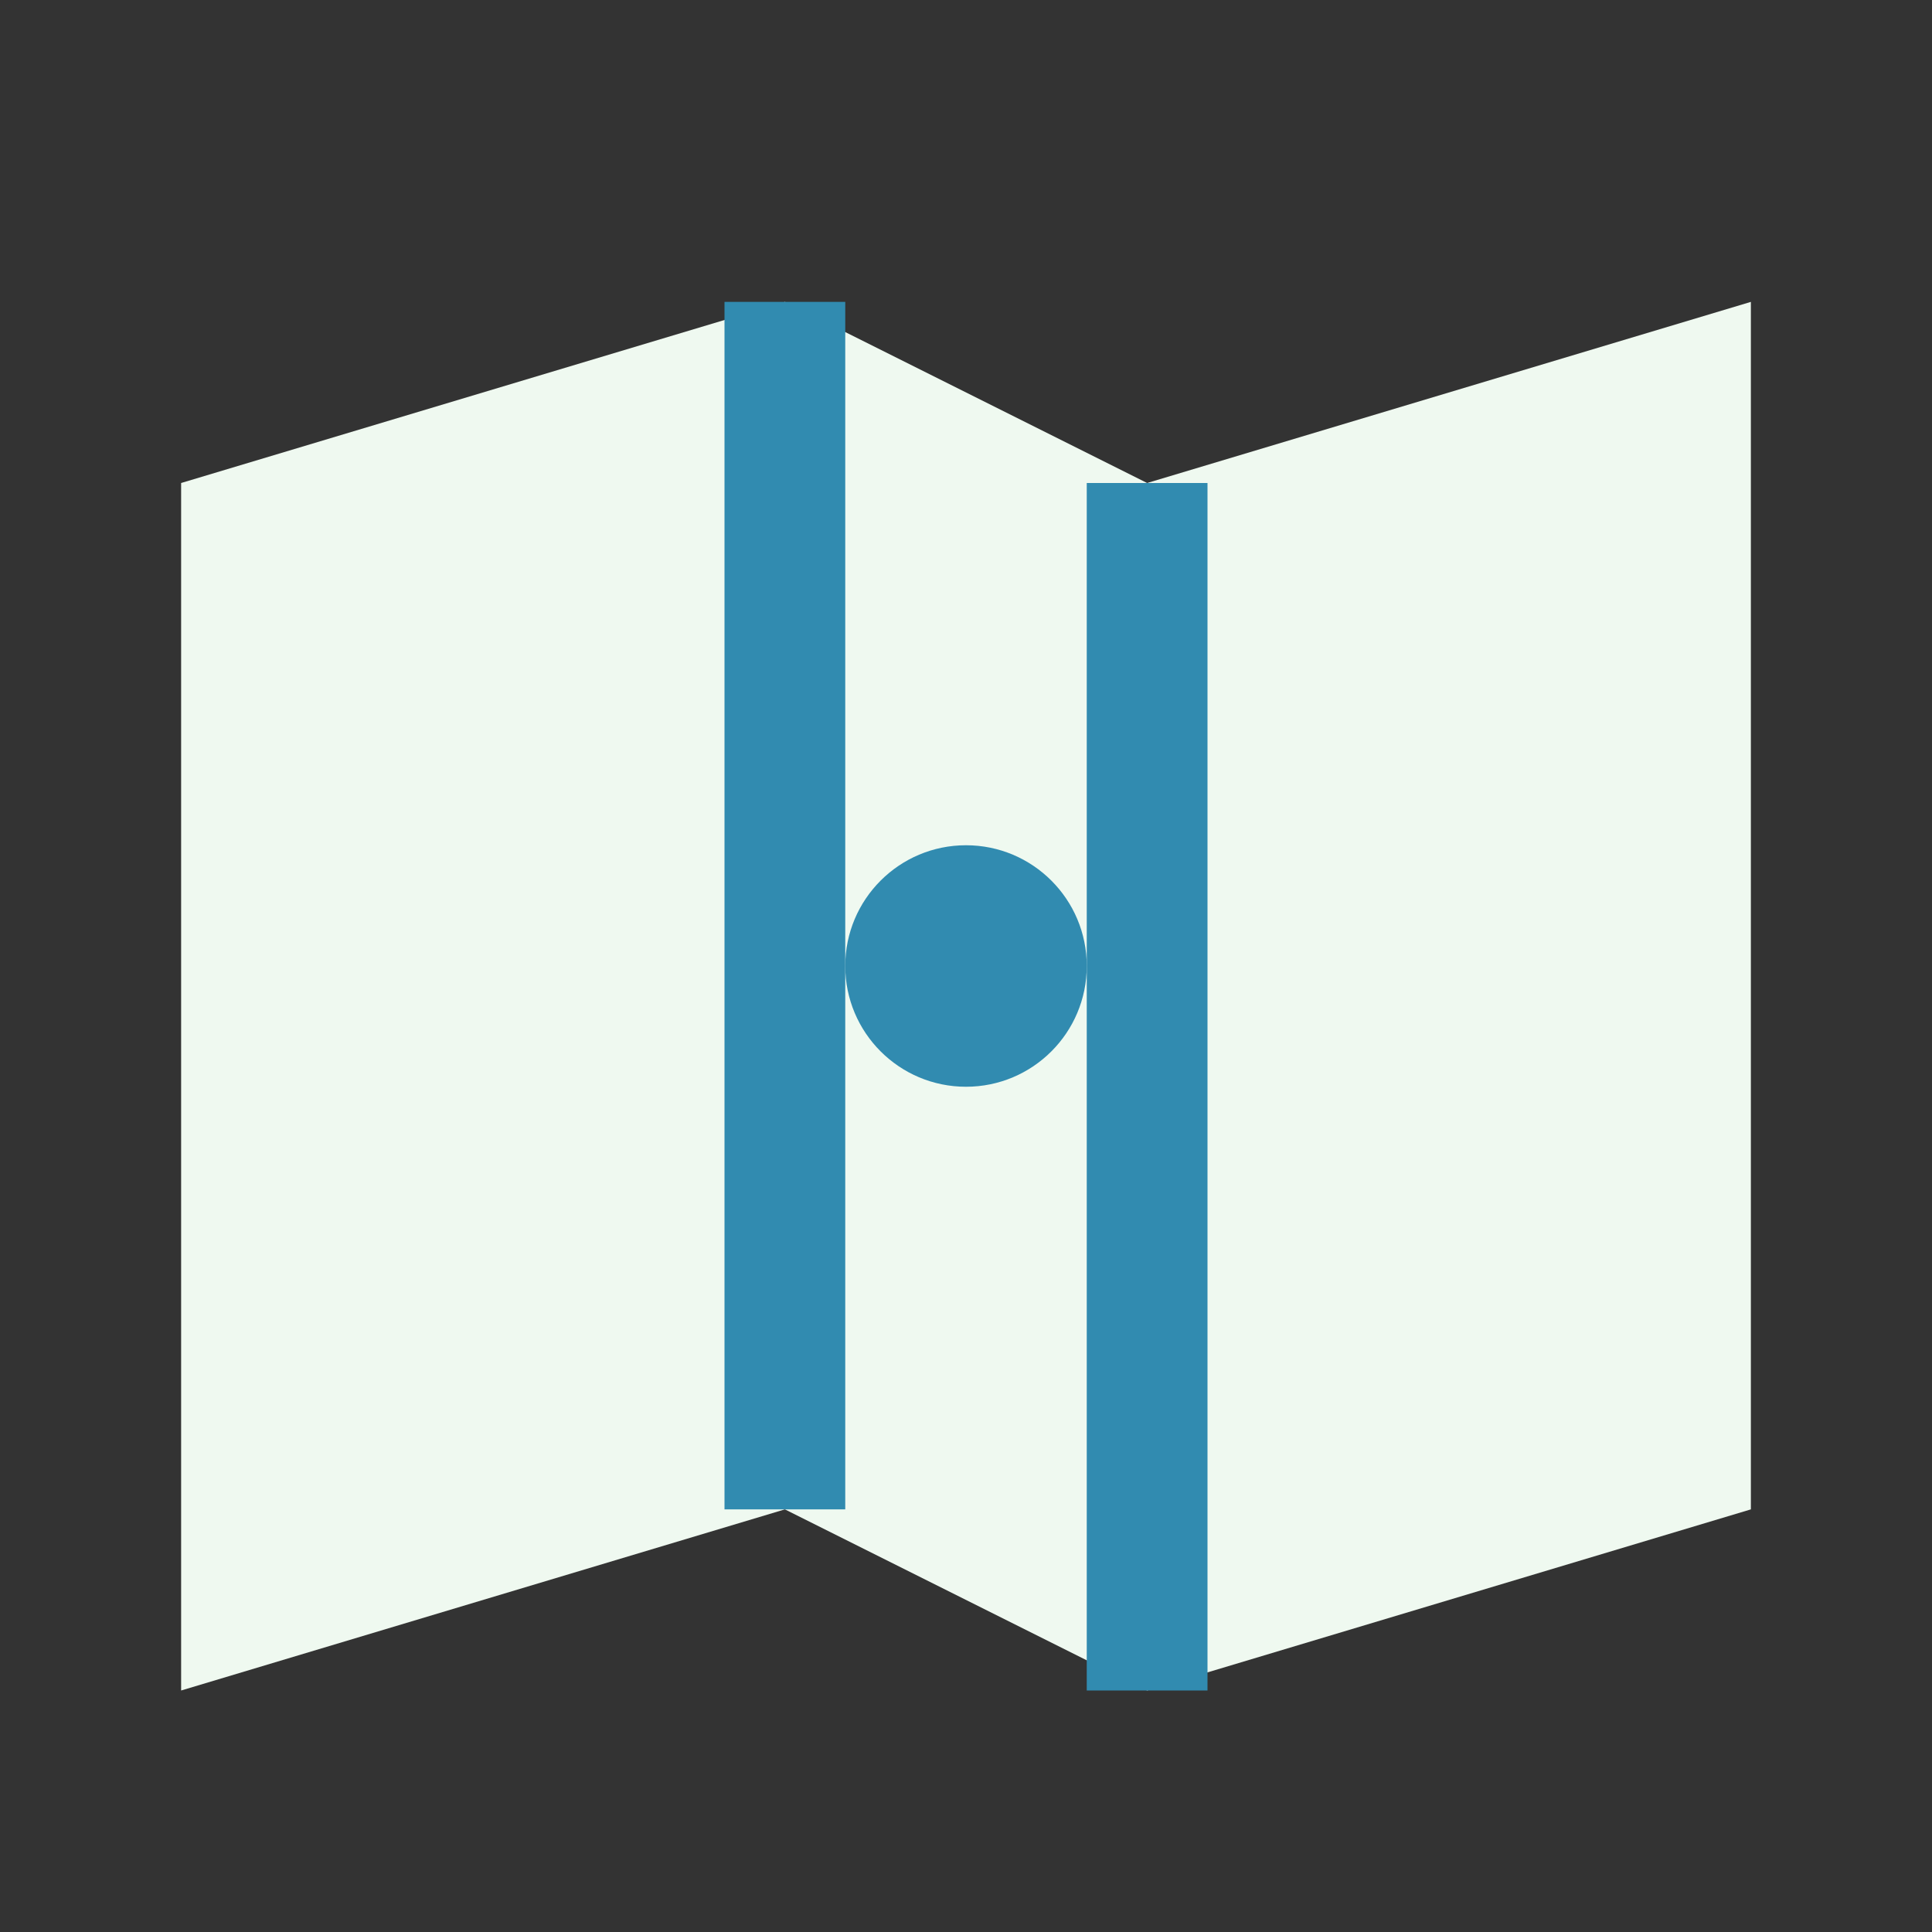 <?xml version="1.0" encoding="UTF-8"?>
<svg xmlns="http://www.w3.org/2000/svg" width="32" height="32" viewBox="0 0 32 32"><rect x="0" y="0" width="32" height="32" fill="#333333" stroke="none"/><path d="M3 8l10-3 6 3 10-3v20l-10 3-6-3-10 3V8z" fill="#EFF9F0"/><path d="M13 5v20M19 8v20" stroke="#318BB0" stroke-width="2"/><circle cx="16" cy="16" r="2" fill="#318BB0"/></svg>